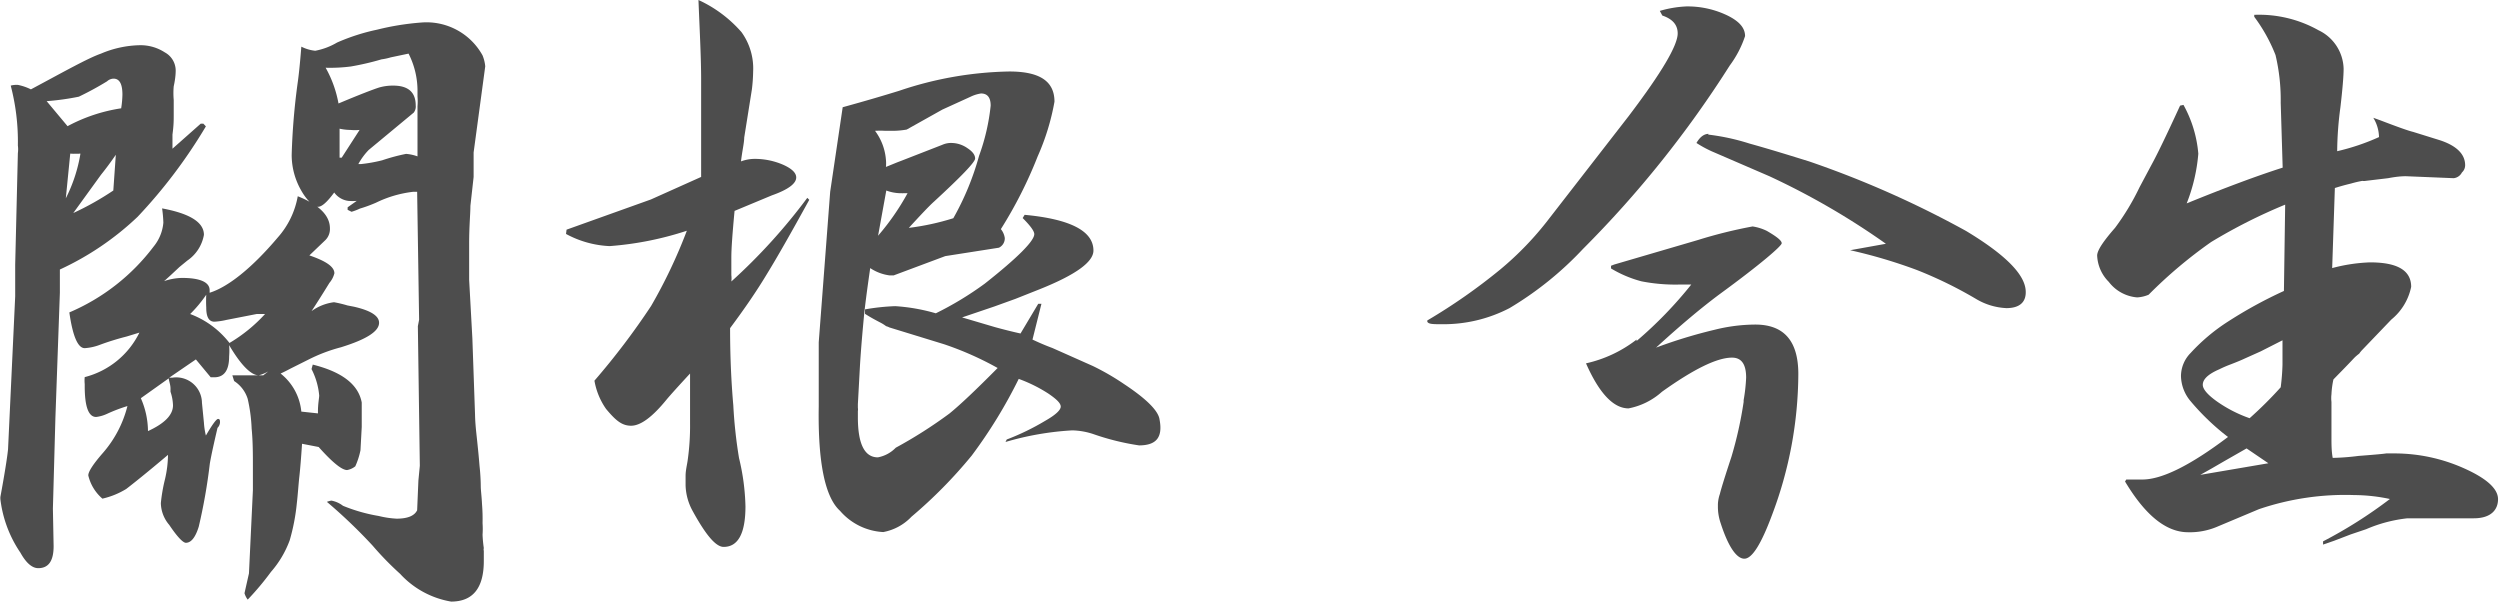 <svg id="レイヤー_1" data-name="レイヤー 1" xmlns="http://www.w3.org/2000/svg" viewBox="0 0 139.88 33.66">
  <defs>
    <style>
      .cls-1 {
        fill: #4d4d4d;
      }
    </style>
  </defs>
  <g>
    <path class="cls-1" d="M1,4.75A2.91,2.91,0,0,1,1.73,5C3.6,4,4.91,3.26,5.65,3a5.82,5.82,0,0,1,2.16-.47,2.49,2.49,0,0,1,1.41.4,1.16,1.16,0,0,1,.61,1c0,.1,0,.4-.11.9a4.35,4.35,0,0,0,0,.76c0,.21,0,.49,0,.83s0,.58-.07,1.11c0,.27,0,.53,0,.79l1.58-1.4.15,0,.14.15A28.73,28.73,0,0,1,7.7,12.13a16.07,16.07,0,0,1-4.35,2.95l0,1.3-.25,7-.14,5.08L3,30.56c0,.82-.28,1.23-.86,1.23-.34,0-.68-.29-1-.87a6.72,6.72,0,0,1-1.12-3v-.11c.24-1.3.38-2.19.43-2.67l.4-8.56,0-1.77L1,8.57a1.6,1.6,0,0,0,0-.43,12.41,12.41,0,0,0-.4-3.35A1.28,1.28,0,0,1,1,4.75ZM3.78,7.06a9.24,9.24,0,0,1,3-1,5.52,5.52,0,0,0,.07-.76c0-.6-.16-.9-.5-.9a.56.56,0,0,0-.36.15,17.53,17.53,0,0,1-1.58.86,14.38,14.38,0,0,1-1.8.25Zm-.11,4.06A8.58,8.58,0,0,0,4.5,8.6a.13.13,0,0,0-.07,0H4.28v0H4.14a.13.13,0,0,1-.07,0H4a.13.13,0,0,0-.07,0l-.25,2.52ZM8.6,13.79a2.43,2.43,0,0,0,.54-1.33,7.06,7.06,0,0,0-.07-.8c1.56.29,2.34.78,2.34,1.48a2.2,2.2,0,0,1-.93,1.44l-.44.36c-.36.34-.64.6-.86.79a3.36,3.36,0,0,1,1-.18c1,0,1.55.23,1.55.69v.07h0v.07l0,0v0c1-.31,2.33-1.34,3.81-3.09a4.71,4.71,0,0,0,1.12-2.31q1.8.72,1.8,1.8a.87.87,0,0,1-.25.65l-.9.86v0s0,0,0,0a0,0,0,0,1,0,0v0s0,0,0,0c.94.32,1.4.64,1.4,1a1.32,1.32,0,0,1-.28.54c-.41.67-.75,1.2-1,1.58a2.71,2.71,0,0,1,1.26-.5,7.11,7.11,0,0,1,.75.18l.36.07q1.41.32,1.41.9c0,.48-.71.93-2.13,1.37a9.06,9.06,0,0,0-1.8.68l-1,.5c-.19.1-.38.2-.58.29a3.09,3.09,0,0,1,1.16,2.13l.93.1v-.1c0-.46.07-.76.07-.9a4,4,0,0,0-.43-1.48l.07-.25c1.64.41,2.55,1.11,2.74,2.12l0,1.37-.07,1.3a4.21,4.21,0,0,1-.29.9,1,1,0,0,1-.46.21q-.44,0-1.59-1.29l-.93-.18c-.05.76-.1,1.38-.15,1.83s-.09,1.07-.14,1.48a11.43,11.43,0,0,1-.4,2.09A5.64,5.64,0,0,1,15.16,32a15.55,15.55,0,0,1-1.3,1.55,1.08,1.08,0,0,1-.18-.36l.25-1.11.22-4.65V26.14c0-.72,0-1.44-.07-2.16a9,9,0,0,0-.22-1.66,1.83,1.83,0,0,0-.76-1L13,21l1.73,0,.83-.65a2.32,2.32,0,0,1-1.08.65c-.43,0-1-.57-1.66-1.69a3.75,3.75,0,0,1,0,.64c0,.77-.28,1.16-.83,1.16H12v0h-.14s-.05,0-.07,0l-.83-1L9.47,21.13h.18a1.44,1.44,0,0,1,1.65,1.41l.11,1.11a4.06,4.06,0,0,0,.11.72c.36-.62.59-.93.68-.93s.11.06.11.18a.47.47,0,0,1-.14.32c-.19.82-.34,1.48-.43,2a31.08,31.08,0,0,1-.62,3.53q-.28.9-.72.9c-.16,0-.48-.33-.93-1A1.93,1.93,0,0,1,9,28.15a9.17,9.17,0,0,1,.22-1.29,6.23,6.23,0,0,0,.18-1.41c-1.18,1-2,1.65-2.34,1.91a4.42,4.42,0,0,1-1.33.54,2.45,2.45,0,0,1-.79-1.3c0-.21.27-.63.82-1.26a6.34,6.34,0,0,0,1.37-2.62A8.94,8.94,0,0,0,6,23.15a2,2,0,0,1-.62.18c-.43,0-.64-.58-.64-1.73v-.11a1.92,1.92,0,0,1,0-.39,4.7,4.7,0,0,0,3.06-2.49l-.72.22a14.86,14.86,0,0,0-1.51.47,2.89,2.89,0,0,1-.83.18c-.38,0-.67-.66-.86-2A11.59,11.59,0,0,0,8.6,13.79ZM6.34,10.66l.14-2c-.26.38-.54.76-.83,1.12L4.1,11.92A16.27,16.27,0,0,0,6.34,10.66ZM8.28,24.12c.94-.43,1.4-.91,1.4-1.44a2.62,2.62,0,0,0-.14-.76s0,0,0-.07v-.11c0-.21-.08-.4-.1-.57L7.88,22.28A4.63,4.63,0,0,1,8.28,24.12Zm6.55-6.55-.47,0-1.69.33A4,4,0,0,1,12,18c-.31,0-.46-.26-.46-.79a7.1,7.1,0,0,1,0-.72,7.15,7.15,0,0,1-.9,1.08,5,5,0,0,1,2.2,1.62A8.7,8.7,0,0,0,14.83,17.57ZM17.64,2.84a3.77,3.77,0,0,0,1.22-.46,11.37,11.37,0,0,1,2.24-.72,14.64,14.64,0,0,1,2.48-.4A3.58,3.58,0,0,1,27,3.1a2.14,2.14,0,0,1,.15.61l-.65,4.82,0,1.37-.18,1.62c0,.43-.07,1.13-.07,2.09v2.05l.18,3.28.15,4.28s0,.35.07,1,.13,1.21.18,1.84a11.36,11.36,0,0,1,.07,1.15c0,.22.05.56.07,1A10.21,10.21,0,0,1,27,29.27a4.63,4.63,0,0,1,0,.65,7.31,7.31,0,0,0,.07.75.28.28,0,0,0,0,.15c0,.28,0,.48,0,.57,0,1.51-.61,2.27-1.83,2.27a5,5,0,0,1-2.85-1.55,17.31,17.31,0,0,1-1.54-1.58,29,29,0,0,0-2.56-2.45,1.23,1.23,0,0,1,.25-.07,1.51,1.51,0,0,1,.65.29,9.31,9.31,0,0,0,2,.57,5.28,5.28,0,0,0,1,.15c.62,0,1-.16,1.15-.47l.07-1.66.08-.83-.11-7.81.07-.36-.11-7.16h-.14v0h-.07a6.39,6.39,0,0,0-2.09.61,7.7,7.7,0,0,1-.9.33,3.27,3.27,0,0,1-.47.18l-.22-.11v-.14l.51-.36a3,3,0,0,1-.47,0,1.15,1.15,0,0,1-.79-.47c-.39.53-.69.8-.9.8s-.6-.3-.94-.9a4,4,0,0,1-.54-2,37.26,37.26,0,0,1,.33-4c.07-.48.14-1.17.21-2.06A2.21,2.21,0,0,0,17.64,2.84ZM21.2,4.9a2.76,2.76,0,0,1,.8-.11q1.26,0,1.26,1.11a.56.56,0,0,1-.11.4L20.63,8.39a3.59,3.59,0,0,0-.58.79l.15,0a8.51,8.51,0,0,0,1.18-.21,10.77,10.77,0,0,1,1.34-.36,2.4,2.4,0,0,1,.64.14V5.94a3.12,3.12,0,0,0,0-.54V5a4.6,4.6,0,0,0-.5-2l-1,.21a3.1,3.1,0,0,1-.51.11,15,15,0,0,1-1.72.4,9.11,9.11,0,0,1-1.41.07,6.41,6.41,0,0,1,.72,2C20.15,5.28,20.89,5,21.2,4.9ZM19.12,8.82l1-1.55a2.57,2.57,0,0,1-.51,0A2.9,2.9,0,0,1,19,7.2l0,1.62Z"/>
    <path class="cls-1" d="M31.7,12.85l4.72-1.69L39.23,9.9V4.46c0-1.22-.08-2.71-.15-4.46a7.14,7.14,0,0,1,2.41,1.8A3.47,3.47,0,0,1,42.14,4a9.12,9.12,0,0,1-.07,1l-.43,2.7c0,.29-.11.73-.18,1.33a2.25,2.25,0,0,1,.72-.14,4,4,0,0,1,1.62.32q.75.33.75.72c0,.34-.45.68-1.36,1l-2.09.87c-.12,1.27-.18,2.13-.18,2.59,0,.14,0,.47,0,1a1.47,1.47,0,0,1,0,.36,32.2,32.2,0,0,0,4.25-4.68l.11.11Q43.73,14,42.93,15.3c-.6,1-1.29,2-2.08,3.06q0,2.27.18,4.32a26.44,26.44,0,0,0,.32,2.95,12.56,12.56,0,0,1,.36,2.7c0,1.51-.41,2.27-1.22,2.27-.44,0-1-.67-1.73-2a3.15,3.15,0,0,1-.4-1.44c0-.07,0-.25,0-.54s.08-.61.11-.82a13.65,13.65,0,0,0,.14-2.13c0-.21,0-.61,0-1.19s0-1,0-1.58c-.65.7-1.08,1.18-1.3,1.44-.81,1-1.47,1.48-2,1.48s-.88-.32-1.4-.94a3.92,3.92,0,0,1-.65-1.58,40.66,40.66,0,0,0,3.17-4.18,28.62,28.62,0,0,0,2-4.21,18.08,18.08,0,0,1-4.32.86,5.62,5.62,0,0,1-2.44-.68ZM50.31,5.08A20.21,20.21,0,0,1,56.47,4C58.17,4,59,4.54,59,5.69a13.17,13.17,0,0,1-.94,3.06A24.12,24.12,0,0,1,56,12.82a1,1,0,0,1,.22.5.58.58,0,0,1-.33.54l-3,.47L50,15.41h-.22A2.53,2.53,0,0,1,48.69,15c-.19,1.32-.31,2.25-.36,2.8s-.14,1.49-.21,2.6L48,22.61v.21A.54.54,0,0,1,48,23v.36c0,1.49.38,2.23,1.12,2.23a1.87,1.87,0,0,0,1-.54,25.46,25.46,0,0,0,3-1.91c.64-.52,1.54-1.38,2.7-2.55a17.79,17.79,0,0,0-3-1.33l-3.06-.94a.84.84,0,0,0-.18-.07,2.2,2.2,0,0,0-.28-.18c-.29-.15-.59-.31-.9-.51l0-.25a12.26,12.26,0,0,1,1.69-.18,10.51,10.51,0,0,1,2.27.4,18.19,18.19,0,0,0,2.74-1.66c1.85-1.46,2.77-2.39,2.77-2.77,0-.17-.22-.47-.65-.9l.11-.18c2.57.24,3.85.91,3.85,2,0,.64-1,1.36-3,2.16l-1.36.54-1.19.43-1.8.61,1.83.54q.76.21,1.44.36L58.09,17h.18l-.5,2c.36.17.73.33,1.11.47l.9.4,1.37.61a13.85,13.85,0,0,1,1.73,1c1.27.84,1.94,1.51,2,2,.19,1-.19,1.44-1.15,1.44a13.88,13.88,0,0,1-2.52-.62A4,4,0,0,0,60,24.08a16.41,16.41,0,0,0-3.74.65l.07-.14a13.64,13.64,0,0,0,2.16-1.05c.58-.33.86-.6.86-.79s-.23-.41-.68-.72A8.17,8.17,0,0,0,57,21.2a27.38,27.38,0,0,1-2.63,4.29A26.12,26.12,0,0,1,51,28.91a2.91,2.91,0,0,1-1.58.86A3.43,3.43,0,0,1,47,28.58c-.84-.76-1.24-2.71-1.19-5.83V20.48l0-1.33.64-8.42L47.15,6C48.42,5.65,49.47,5.34,50.31,5.08Zm-.1,4L50.42,9l.18-.07,2.13-.83A1.2,1.2,0,0,1,53.27,8a1.58,1.58,0,0,1,.86.29c.29.19.43.38.43.58s-.77,1-2.3,2.41c-.27.24-.73.73-1.41,1.47a13.9,13.9,0,0,0,2.49-.54,15.29,15.29,0,0,0,1.44-3.49,11.64,11.64,0,0,0,.65-2.81c0-.45-.18-.68-.54-.68a2,2,0,0,0-.58.18l-1.58.72-2,1.12a4.67,4.67,0,0,1-.76.07h-.43a4.68,4.68,0,0,0-.58,0,3.12,3.12,0,0,1,.61,1.62,2.1,2.1,0,0,1,0,.4Zm-1.08,4.11a13.68,13.68,0,0,0,1.65-2.38h-.25a.13.13,0,0,1-.07,0h-.11a2.36,2.36,0,0,1-.76-.15Z"/>
    <path class="cls-1" d="M83.94,15.08a17.49,17.49,0,0,0,2.73-2.84l4.47-5.76q2.73-3.6,2.73-4.61c0-.48-.29-.81-.86-1L92.87.61A6.17,6.17,0,0,1,94.34.36a5.12,5.12,0,0,1,2.3.5c.7.34,1,.72,1,1.16a5.84,5.84,0,0,1-.86,1.65,59.86,59.86,0,0,1-8.21,10.26,18.82,18.82,0,0,1-4.11,3.31,8,8,0,0,1-3.81.9c-.46,0-.72,0-.79-.14v-.07A32.18,32.18,0,0,0,83.94,15.08Zm7.63,4a22.92,22.92,0,0,0,3.06-3.16H94a9.84,9.84,0,0,1-2.16-.18,6.51,6.51,0,0,1-1.7-.72v-.15l.18-.07L95,13.43a26.59,26.59,0,0,1,3.06-.76,2.73,2.73,0,0,1,.8.25c.55.32.83.54.83.69s-1.16,1.16-3.46,2.84q-1.55,1.15-3.57,3a27.5,27.5,0,0,1,3.28-1,9.54,9.54,0,0,1,2.27-.29c1.61,0,2.41.92,2.41,2.77a22.49,22.49,0,0,1-1.47,7.88c-.61,1.64-1.12,2.45-1.55,2.45s-.9-.66-1.33-2a2.83,2.83,0,0,1-.15-.93v-.11a2,2,0,0,1,.11-.58c.07-.29.29-1,.65-2.09a21.93,21.93,0,0,0,.68-3.06v-.1a9.47,9.47,0,0,0,.14-1.26c0-.75-.26-1.12-.79-1.12-.84,0-2.14.64-3.92,1.91a3.89,3.89,0,0,1-1.87.93c-.84,0-1.64-.84-2.38-2.52A7.15,7.15,0,0,0,91.57,19Zm4-11.55a12.33,12.33,0,0,1,2.31.5c1.22.34,2.34.69,3.34,1A55.22,55.22,0,0,1,110,12.92c2.16,1.3,3.27,2.4,3.34,3.32.05.64-.31,1-1.08,1a3.63,3.63,0,0,1-1.69-.51,23.33,23.33,0,0,0-3.31-1.62A28.47,28.47,0,0,0,103.52,14l2-.36A41.47,41.47,0,0,0,99,9.86l-3.24-1.4h0a0,0,0,0,0,0,0A6.46,6.46,0,0,1,94.92,8C95.11,7.67,95.34,7.49,95.6,7.49Z"/>
    <path class="cls-1" d="M122.17,5.87A6.79,6.79,0,0,1,123,8.6a9.73,9.73,0,0,1-.65,2.78q3.21-1.31,5.37-2l-.11-3.63a10.86,10.86,0,0,0-.29-2.67A9.17,9.17,0,0,0,126.13.94l0-.11a6.79,6.79,0,0,1,3.59.86,2.45,2.45,0,0,1,1.41,2.16q0,.61-.18,2.16a19.18,19.18,0,0,0-.18,2.45,12.42,12.42,0,0,0,2.34-.79,2.14,2.14,0,0,0-.32-1.08l.39.14c.94.36,1.55.58,1.84.65l1.51.47c.93.31,1.4.78,1.4,1.4a.55.55,0,0,1-.18.4.59.59,0,0,1-.46.32l-2.67-.11c-.1,0-.43,0-1,.11l-1.26.15a.45.45,0,0,1-.18,0,6.24,6.24,0,0,0-.64.15c-.29.07-.59.15-.9.25L130.49,15a9.39,9.39,0,0,1,2.12-.32c1.53,0,2.3.45,2.3,1.37a3.19,3.19,0,0,1-1.11,1.83l-1.62,1.69a1.59,1.59,0,0,0-.18.22,2.26,2.26,0,0,0-.29.25c-.43.46-.82.85-1.15,1.19a4.85,4.85,0,0,0-.11.83,1.8,1.8,0,0,0,0,.43q0,.54,0,1.08c0,.31,0,.62,0,.94s0,.75.07,1.11a13.3,13.3,0,0,0,1.44-.11c.93-.07,1.45-.12,1.55-.14h.54a9.53,9.53,0,0,1,3.81.83c1.28.57,1.91,1.15,1.91,1.73S139.39,29,138.41,29H134.7a8,8,0,0,0-2.31.61l-.86.29-.94.36-.61.21v-.18a25.65,25.65,0,0,0,3.74-2.37,9.72,9.72,0,0,0-2-.22,15,15,0,0,0-5.33.79l-2.38,1a3.91,3.91,0,0,1-1.58.29c-1.23,0-2.4-.95-3.53-2.84l.07-.11c.22,0,.52,0,.9,0,1.1,0,2.7-.8,4.79-2.38a13.39,13.39,0,0,1-2.09-2,2.25,2.25,0,0,1-.54-1.4,1.85,1.85,0,0,1,.54-1.3A10.56,10.56,0,0,1,124.65,18a24.67,24.67,0,0,1,3.14-1.72l.07-4.83a30.16,30.16,0,0,0-4.14,2.09,25.71,25.71,0,0,0-3.5,2.95,1.91,1.91,0,0,1-.64.15,2.22,2.22,0,0,1-1.59-.87,2.21,2.21,0,0,1-.65-1.47c0-.29.35-.81,1-1.55a13.62,13.62,0,0,0,1.37-2.27l.65-1.22c.31-.56.85-1.67,1.62-3.35Zm4.75,20.05-1.22-.83-1.26.72-.69.4-.64.36Zm.69-4.25a12.3,12.3,0,0,0,.1-1.26c0-.36,0-.81,0-1.37l-1.22.62-.87.39c-.21.1-.48.21-.79.33a6.53,6.53,0,0,0-.65.28q-.93.4-.93.87c0,.24.26.55.79.93a7.46,7.46,0,0,0,1.83.94A22,22,0,0,0,127.61,21.67Z"/>
  </g>
</svg>

